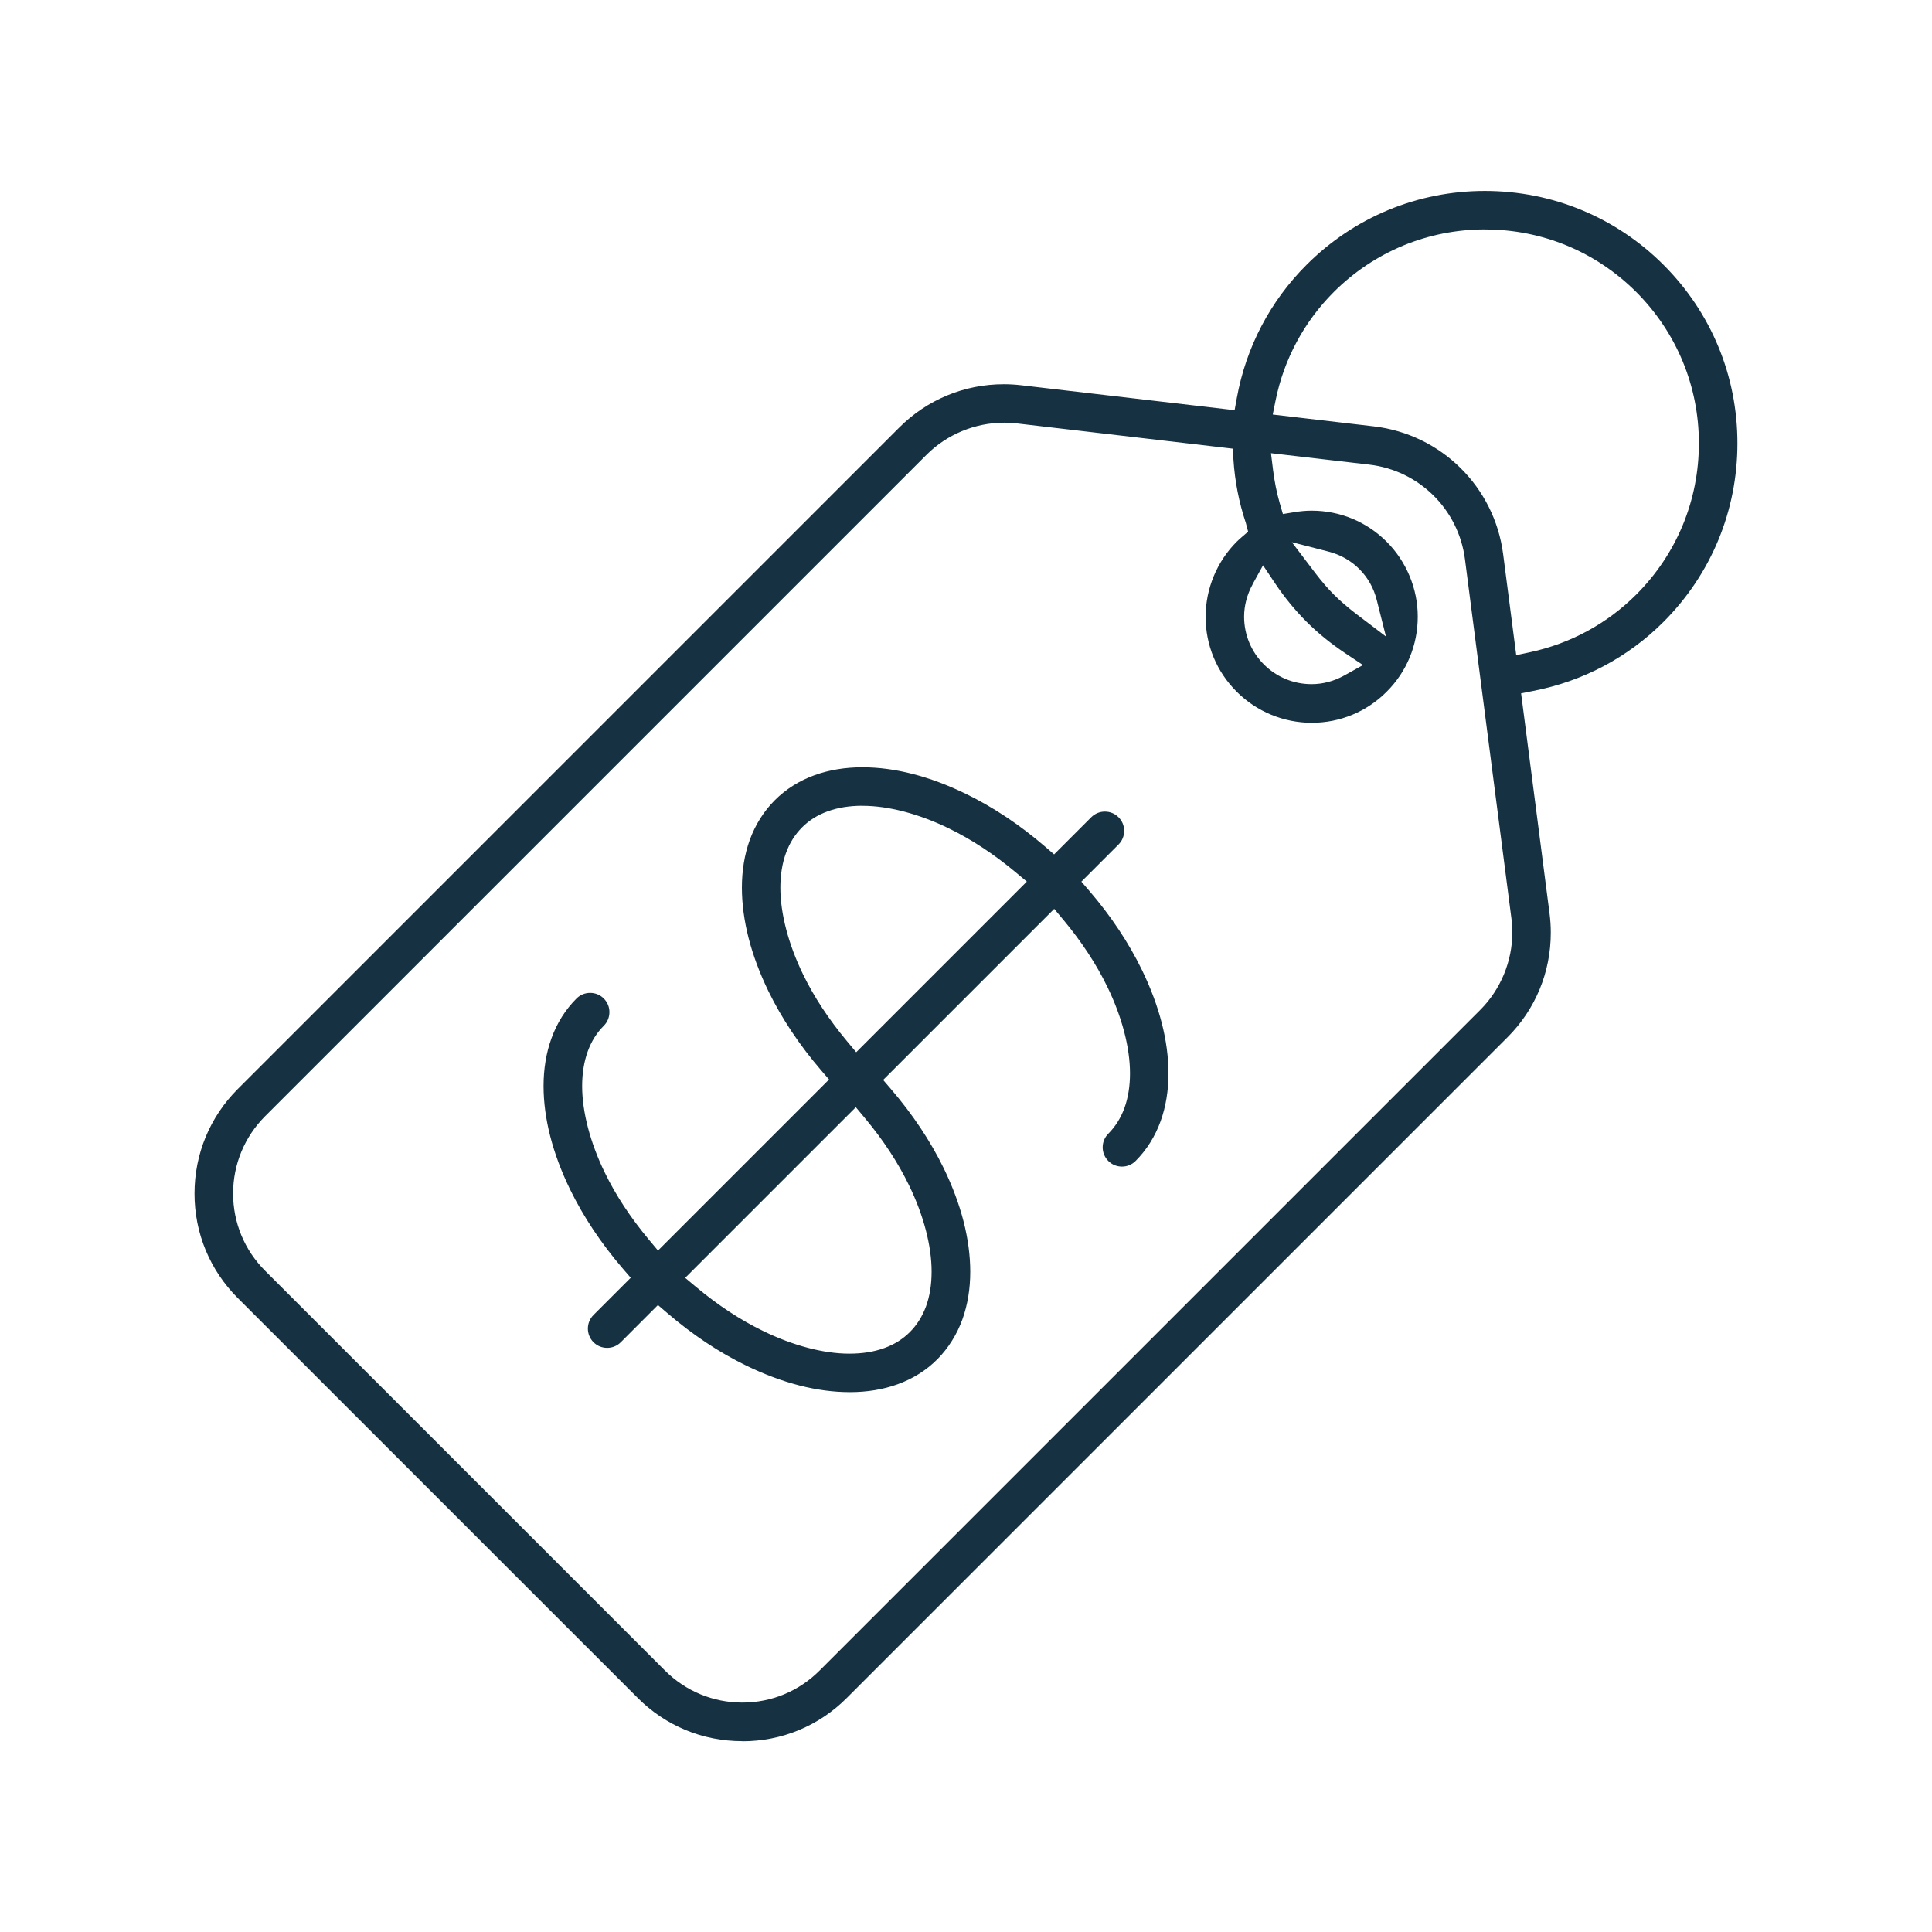 <?xml version="1.0" encoding="UTF-8"?>
<svg id="Layer_1" data-name="Layer 1" xmlns="http://www.w3.org/2000/svg" viewBox="0 0 350 350">
  <defs>
    <style>
      .cls-1 {
        fill: #163141;
        stroke-width: 0px;
      }
    </style>
  </defs>
  <path class="cls-1" d="M153.93,252.2c-5.87,0-12.17-1.62-18.73-4.8-4.94-2.4-9.77-5.62-14.33-9.54l-1.68-1.44-6.73,6.74c-.66.66-1.54,1.02-2.47,1.02s-1.81-.36-2.47-1.02c-1.36-1.36-1.36-3.58,0-4.94l6.74-6.74-1.44-1.67c-3.93-4.57-7.14-9.4-9.55-14.34-3.18-6.56-4.79-12.86-4.8-18.72,0-3.11.48-6.02,1.43-8.64,1-2.78,2.53-5.21,4.54-7.22.66-.66,1.53-1.02,2.47-1.02s1.81.36,2.47,1.02c.66.66,1.03,1.54,1.02,2.47,0,.93-.36,1.81-1.02,2.47-1.29,1.29-2.24,2.81-2.91,4.65-.67,1.86-1.01,3.97-1.01,6.27,0,4.66,1.45,10.23,4.1,15.67,1.99,4.11,4.68,8.19,7.97,12.13l1.67,2,30.99-30.99-1.44-1.67c-3.92-4.56-7.13-9.39-9.55-14.34-3.17-6.54-4.79-12.85-4.8-18.73,0-3.13.48-6.03,1.42-8.64.99-2.74,2.56-5.24,4.55-7.22,1.98-1.99,4.48-3.56,7.22-4.54,2.61-.94,5.52-1.42,8.64-1.42,5.88,0,12.18,1.62,18.72,4.8,4.94,2.4,9.77,5.61,14.34,9.54l1.67,1.44,6.73-6.73c.66-.66,1.53-1.02,2.47-1.02s1.81.36,2.47,1.02,1.02,1.53,1.02,2.47-.36,1.81-1.02,2.47l-6.73,6.73,1.44,1.67c3.92,4.56,7.13,9.39,9.54,14.34,3.18,6.56,4.79,12.86,4.8,18.72,0,3.12-.48,6.03-1.42,8.64-1,2.78-2.53,5.22-4.54,7.23-.66.66-1.53,1.02-2.47,1.02s-1.81-.36-2.47-1.02c-1.36-1.36-1.36-3.58,0-4.94,1.29-1.31,2.25-2.83,2.92-4.65.67-1.86,1.01-3.97,1.01-6.28,0-4.66-1.45-10.23-4.1-15.67-2-4.12-4.68-8.2-7.96-12.13l-1.67-2-30.99,30.99,1.43,1.67c3.93,4.58,7.14,9.4,9.55,14.34,3.18,6.56,4.79,12.86,4.8,18.72,0,3.12-.48,6.02-1.42,8.64-.99,2.74-2.56,5.24-4.54,7.23-2,2.01-4.44,3.54-7.22,4.54-2.6.94-5.51,1.42-8.63,1.42ZM124.12,231.49l2,1.67c3.95,3.3,8.03,5.98,12.14,7.97,5.41,2.64,10.95,4.1,15.59,4.1,2.39,0,4.5-.34,6.34-1.01,1.83-.66,3.35-1.61,4.65-2.91,1.29-1.3,2.24-2.82,2.92-4.65.67-1.84,1.01-3.95,1.01-6.28.01-4.65-1.44-10.22-4.1-15.67-1.99-4.1-4.66-8.18-7.96-12.13l-1.67-2-30.91,30.91ZM156.21,145.97c-2.31,0-4.42.34-6.26,1.01-1.83.66-3.35,1.61-4.65,2.91-1.3,1.31-2.25,2.83-2.92,4.66-.67,1.85-1.01,3.96-1.01,6.27,0,4.65,1.45,10.22,4.1,15.67,1.99,4.11,4.68,8.19,7.97,12.13l1.67,2,30.91-30.91-2-1.67c-3.94-3.29-8.02-5.97-12.13-7.97-5.42-2.64-10.96-4.09-15.6-4.09h-.08Z"/>
  <path class="cls-1" d="M134.46,315.43c-7.18,0-13.89-2.78-18.94-7.84l-72.44-72.43c-5.06-5.06-7.85-11.79-7.84-18.94,0-7.15,2.78-13.88,7.84-18.94l119.83-119.83c5.06-5.06,11.79-7.84,18.94-7.84,1.04,0,2.07.06,3.11.18l38.7,4.52.4-2.2c1.67-9.19,6.03-17.54,12.63-24.13,8.63-8.63,20.1-13.39,32.3-13.39s23.74,4.76,32.37,13.39c8.64,8.64,13.4,20.12,13.39,32.34,0,12.21-4.75,23.69-13.39,32.34-6.44,6.44-14.6,10.76-23.61,12.51l-2.19.43,5.16,39.93c.15,1.14.22,2.29.22,3.44,0,7.16-2.78,13.88-7.84,18.94l-119.7,119.7c-5.05,5.06-11.77,7.84-18.9,7.84h-.03ZM181.86,76.58c-5.22,0-10.32,2.12-14,5.8l-119.83,119.83c-3.73,3.74-5.79,8.71-5.8,13.99,0,5.3,2.06,10.27,5.8,14.01l72.44,72.43c3.74,3.73,8.71,5.79,13.99,5.8,5.3,0,10.27-2.06,14.01-5.8l119.7-119.7c3.68-3.68,5.8-8.79,5.8-14,0-.84-.05-1.69-.16-2.53l-8.42-65.11c-1.17-9.02-8.29-16.07-17.34-17.13l-17.8-2.07.37,3c.26,2.1.66,4.11,1.2,5.99l.59,2.03,2.09-.34c1.03-.17,2.08-.27,3.12-.27,5.14,0,9.96,2,13.59,5.63,3.58,3.58,5.64,8.52,5.63,13.58,0,5.13-1.99,9.96-5.63,13.59-3.62,3.63-8.44,5.63-13.57,5.63s-10.03-2.05-13.6-5.63c-3.64-3.63-5.64-8.45-5.63-13.59,0-5.06,2.05-10.01,5.63-13.58.28-.29.58-.53.86-.79l1.21-1.04-.42-1.59c-1.24-3.71-1.99-7.56-2.24-11.46l-.13-1.98-39.17-4.58c-.77-.09-1.53-.13-2.3-.13ZM226.93,105.85c-1.02,1.86-1.54,3.83-1.55,5.86.01,3.28,1.28,6.35,3.58,8.65,2.3,2.3,5.37,3.58,8.64,3.58,2.05,0,4.04-.53,5.91-1.56l3.41-1.9-3.25-2.17c-2.6-1.73-4.95-3.65-6.98-5.68-2.1-2.1-4.01-4.44-5.7-6.96l-2.18-3.26-1.89,3.43ZM269.03,41.56c-10.35,0-20.08,4.04-27.4,11.34-5.4,5.41-9.04,12.2-10.55,19.67l-.51,2.53,18.29,2.14c12.23,1.43,21.88,10.96,23.45,23.17l2.37,18.28,2.52-.54c7.31-1.57,13.96-5.18,19.23-10.45,7.31-7.31,11.34-17.04,11.34-27.39,0-10.35-4.04-20.08-11.34-27.4-7.32-7.31-17.05-11.34-27.4-11.34h0ZM238.16,103.66c1.23,1.62,2.33,2.9,3.47,4.04,1.18,1.18,2.5,2.32,4.04,3.5l5.41,4.11-1.66-6.58c-.55-2.19-1.61-4.08-3.16-5.64-1.54-1.54-3.43-2.61-5.61-3.17l-6.62-1.7,4.13,5.44Z"/>
</svg>